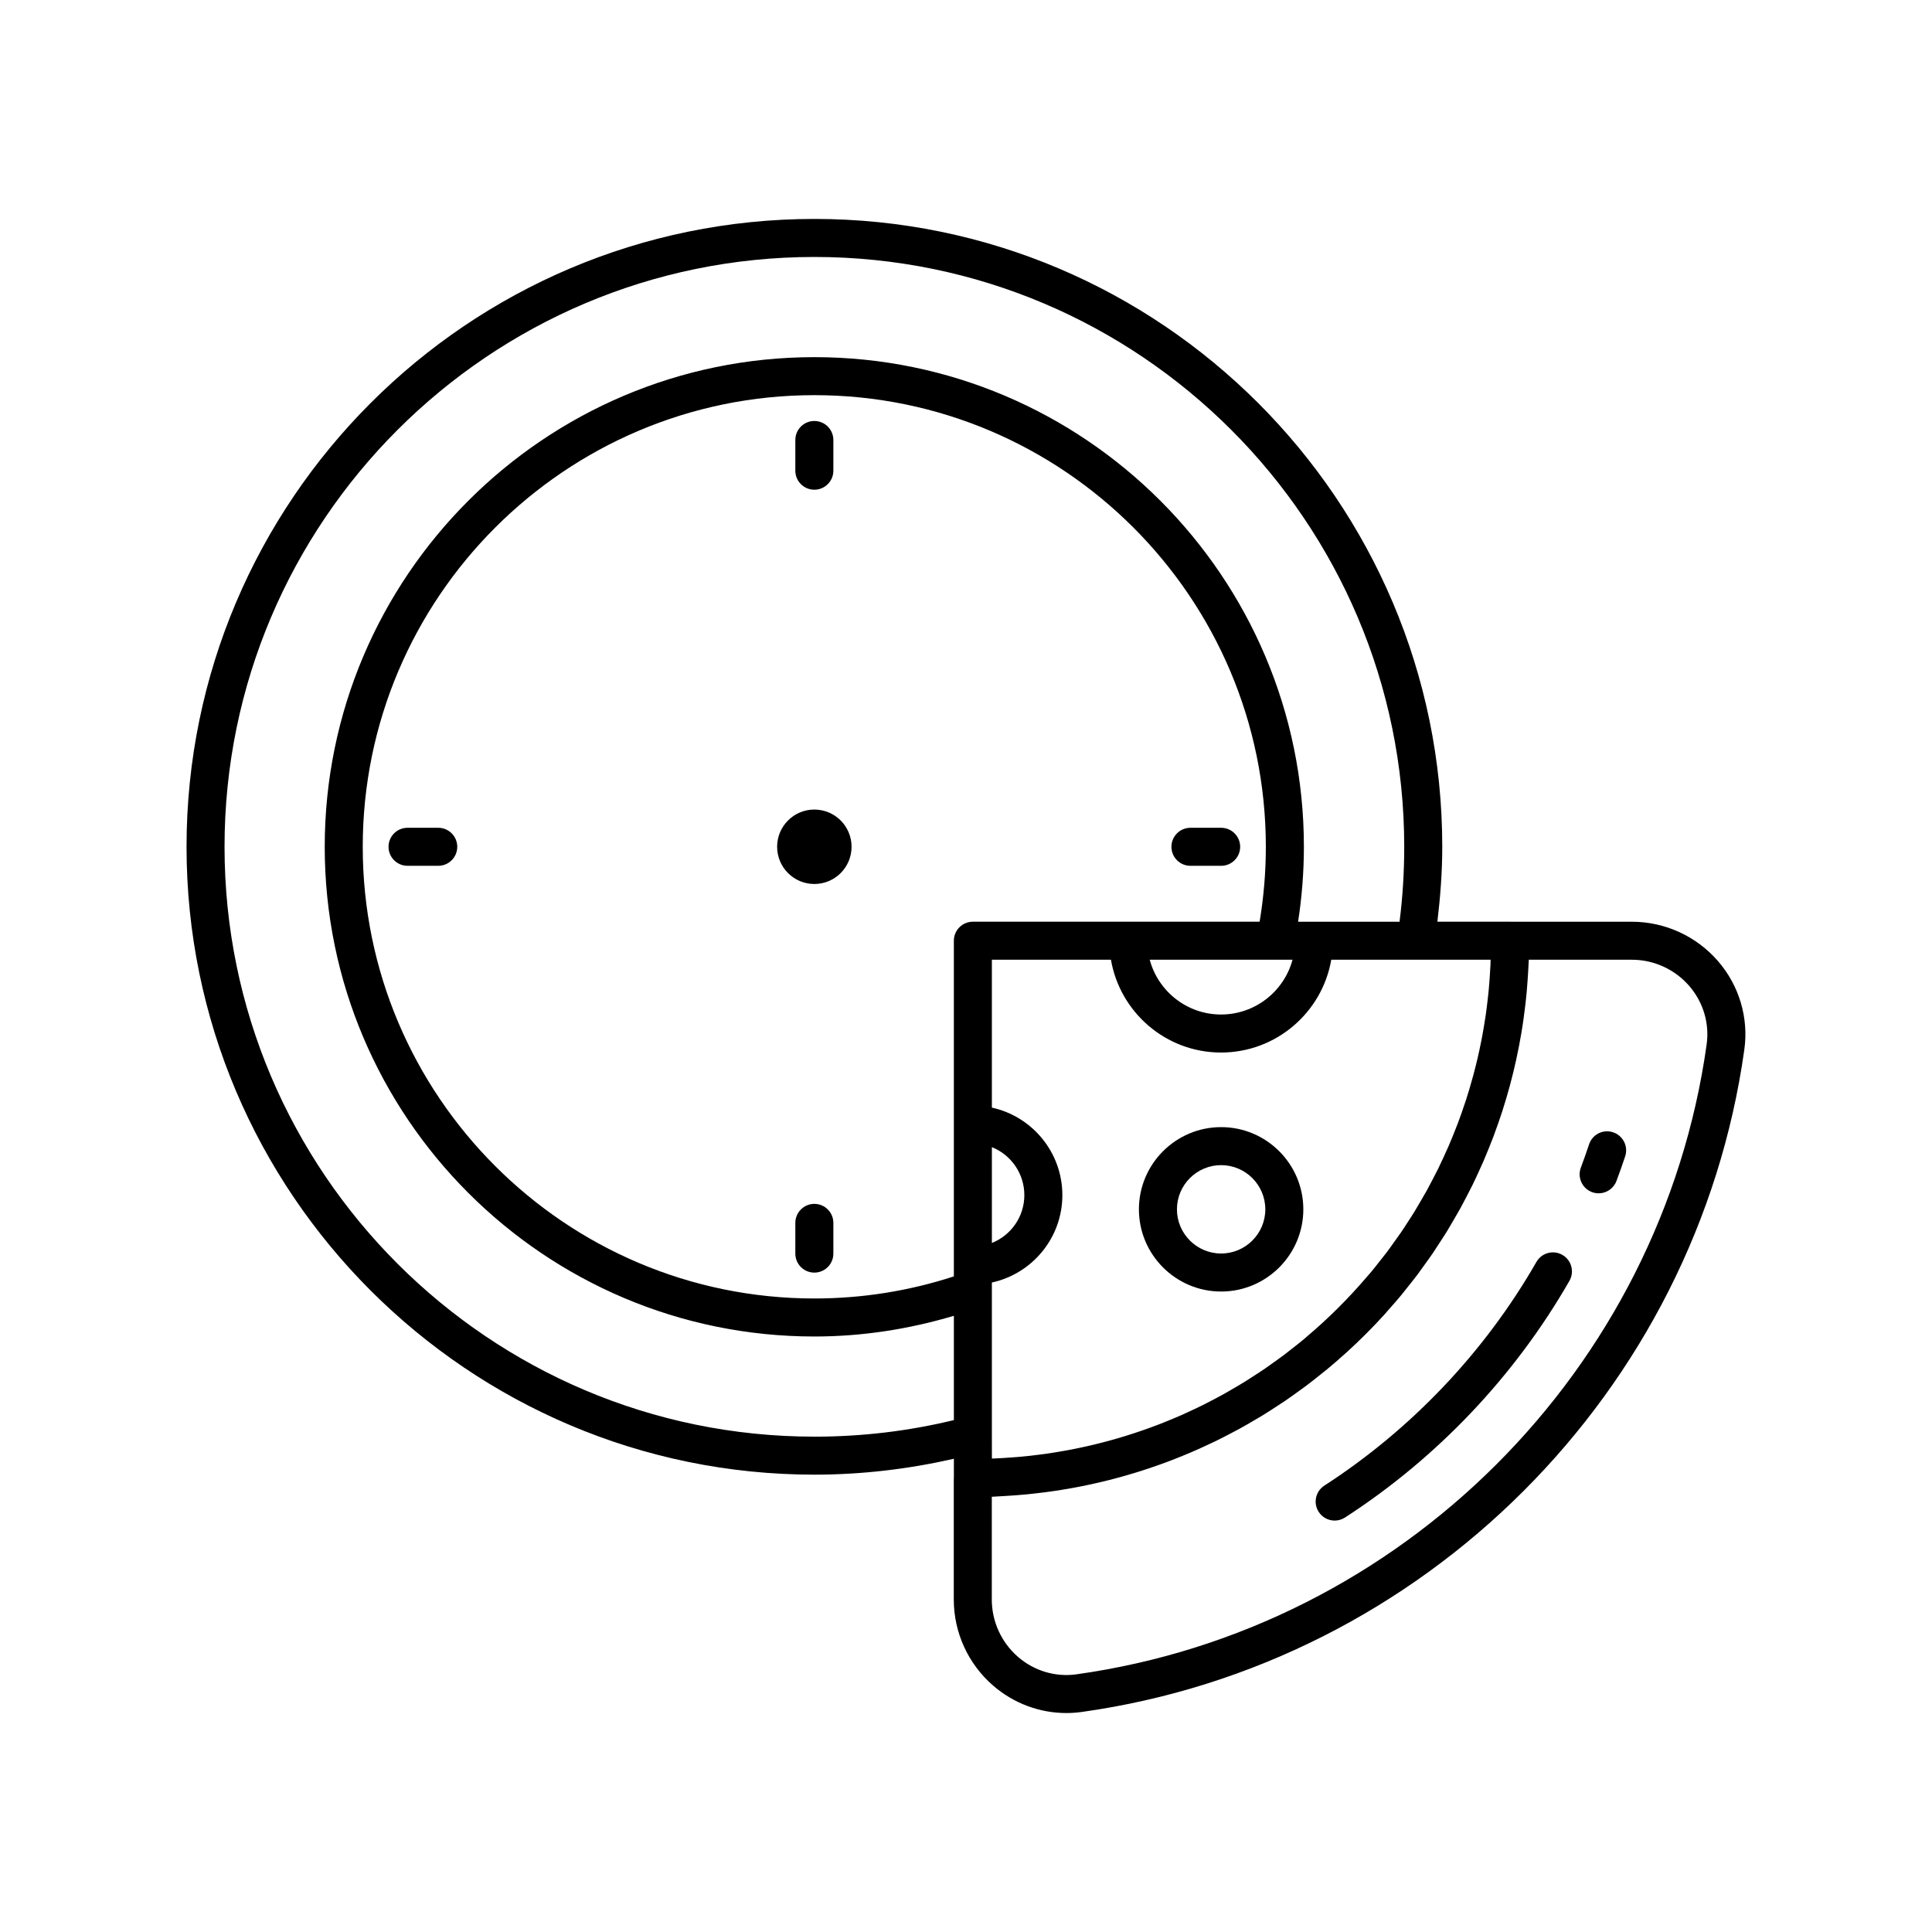 <?xml version="1.0" encoding="UTF-8"?>
<!-- Uploaded to: ICON Repo, www.svgrepo.com, Generator: ICON Repo Mixer Tools -->
<svg fill="#000000" width="800px" height="800px" version="1.1" viewBox="144 144 512 512" xmlns="http://www.w3.org/2000/svg">
 <g>
  <path d="m359.81 273.78c2.781 0 5.039-2.254 5.039-5.039v-8.137c0-2.781-2.254-5.039-5.039-5.039-2.781 0-5.039 2.254-5.039 5.039v8.137c0 2.781 2.258 5.039 5.039 5.039z"/>
  <path d="m459.48 373.45h8.137c2.781 0 5.039-2.254 5.039-5.039 0-2.781-2.254-5.039-5.039-5.039h-8.137c-2.781 0-5.039 2.254-5.039 5.039 0 2.781 2.258 5.039 5.039 5.039z"/>
  <path d="m359.81 463.04c-2.781 0-5.039 2.254-5.039 5.039v8.137c0 2.781 2.254 5.039 5.039 5.039 2.781 0 5.039-2.254 5.039-5.039v-8.137c0-2.785-2.258-5.039-5.039-5.039z"/>
  <path d="m260.14 363.37h-8.137c-2.781 0-5.039 2.254-5.039 5.039 0 2.781 2.254 5.039 5.039 5.039h8.137c2.781 0 5.039-2.254 5.039-5.039 0-2.781-2.258-5.039-5.039-5.039z"/>
  <path d="m359.81 358.54c-5.449 0-9.863 4.418-9.863 9.863 0 5.449 4.418 9.863 9.863 9.863 5.449 0 9.863-4.418 9.863-9.863 0.004-5.445-4.414-9.863-9.863-9.863z"/>
  <path d="m599.25 398.66c-5.742-6.602-14.051-10.391-22.789-10.391h-32.207c-0.016 0-0.031-0.012-0.047-0.012h-19.285c0.777-6.519 1.293-13.141 1.293-19.848 0-91.75-74.641-166.39-166.39-166.39s-166.39 74.645-166.39 166.39 74.641 166.39 166.39 166.39c12.535 0 24.922-1.473 36.961-4.211v5.004c0 0.039-0.023 0.07-0.023 0.109v32.184c0 8.734 3.785 17.043 10.391 22.785 5.445 4.738 12.355 7.305 19.43 7.305 1.344 0 2.699-0.094 4.051-0.281 90.723-12.68 162.95-84.871 175.63-175.55 1.184-8.441-1.375-17-7.016-23.484zm-60.402 3.445c-0.09 1.441-0.191 2.883-0.328 4.312-0.082 0.863-0.184 1.723-0.281 2.582-0.16 1.387-0.328 2.769-0.527 4.141-0.129 0.887-0.273 1.77-0.422 2.648-0.219 1.328-0.453 2.652-0.711 3.969-0.176 0.902-0.367 1.797-0.559 2.691-0.277 1.277-0.57 2.547-0.883 3.809-0.227 0.91-0.461 1.816-0.703 2.723-0.332 1.23-0.68 2.453-1.043 3.668-0.273 0.91-0.551 1.82-0.844 2.723-0.383 1.184-0.785 2.359-1.195 3.531-0.324 0.914-0.648 1.828-0.992 2.731-0.43 1.137-0.879 2.262-1.336 3.383-0.371 0.914-0.746 1.824-1.137 2.727-0.473 1.086-0.965 2.164-1.465 3.234-0.422 0.91-0.844 1.82-1.285 2.723-0.512 1.039-1.047 2.062-1.586 3.09-0.473 0.906-0.945 1.816-1.438 2.707-0.543 0.984-1.113 1.949-1.68 2.918-0.531 0.906-1.055 1.82-1.605 2.715-0.566 0.922-1.164 1.824-1.75 2.731-0.59 0.91-1.172 1.828-1.785 2.723-0.582 0.852-1.191 1.68-1.793 2.516-0.66 0.922-1.309 1.852-1.992 2.758-0.562 0.742-1.152 1.465-1.727 2.195-0.762 0.965-1.512 1.941-2.297 2.887-0.469 0.566-0.965 1.109-1.445 1.668-4.805 5.602-10.043 10.816-15.68 15.582-0.277 0.234-0.547 0.484-0.828 0.719-1.223 1.016-2.477 1.992-3.734 2.969-0.438 0.34-0.863 0.691-1.305 1.023-1.207 0.91-2.441 1.785-3.676 2.66-0.516 0.363-1.02 0.738-1.539 1.098-1.223 0.84-2.473 1.641-3.727 2.441-0.555 0.355-1.102 0.719-1.664 1.066-1.25 0.773-2.523 1.512-3.797 2.246-0.586 0.34-1.168 0.684-1.762 1.016-1.277 0.711-2.578 1.391-3.883 2.062-0.609 0.312-1.215 0.633-1.832 0.938-1.316 0.652-2.652 1.273-3.992 1.887-0.621 0.285-1.242 0.57-1.867 0.844-1.355 0.594-2.727 1.16-4.106 1.711-0.629 0.25-1.258 0.504-1.891 0.746-1.398 0.535-2.809 1.043-4.227 1.531-0.633 0.219-1.27 0.438-1.906 0.645-1.441 0.473-2.891 0.922-4.352 1.348-0.629 0.184-1.258 0.363-1.887 0.539-1.492 0.414-2.992 0.801-4.504 1.164-0.613 0.148-1.23 0.289-1.844 0.426-1.543 0.348-3.094 0.672-4.656 0.969-0.598 0.113-1.195 0.215-1.793 0.32-1.598 0.281-3.203 0.539-4.82 0.766-0.566 0.078-1.133 0.145-1.699 0.215-1.664 0.211-3.336 0.398-5.019 0.547-0.516 0.047-1.035 0.078-1.551 0.117-1.75 0.137-3.508 0.25-5.273 0.32-0.121 0.004-0.242 0.004-0.359 0.008l-0.008-6.289v-40.363c10.66-2.32 18.68-11.805 18.68-23.152 0-11.367-8.02-20.875-18.68-23.199v-39.191h31.555c2.402 13.941 14.551 24.594 29.168 24.594 14.645 0 26.812-10.652 29.219-24.594h42.227c-0.016 0.414-0.012 0.832-0.031 1.246-0.035 0.848-0.094 1.688-0.148 2.527zm-52.316-3.769c-2.234 8.348-9.883 14.52-18.945 14.52-9.039 0-16.668-6.168-18.898-14.52zm-8.715-10.074h-75.996c-2.781 0-5.039 2.254-5.039 5.039v88.957c-11.934 3.883-24.352 5.852-36.961 5.852-65.996 0-119.69-53.695-119.69-119.69 0-66 53.695-119.7 119.69-119.7 65.973 0 119.64 53.695 119.64 119.7 0.004 6.598-0.555 13.254-1.648 19.844zm-70.957 59.742c5.035 2.016 8.602 6.957 8.602 12.719 0 5.742-3.566 10.668-8.602 12.676zm-47.035 76.723c-86.191 0-156.32-70.121-156.32-156.31 0-86.195 70.125-156.32 156.32-156.32s156.31 70.121 156.31 156.32c0 6.703-0.418 13.359-1.242 19.848h-26.883c1.012-6.594 1.535-13.246 1.535-19.848 0-71.559-58.191-129.77-129.72-129.77-71.555 0-129.77 58.215-129.77 129.77 0 71.555 58.215 129.77 129.77 129.77 12.59 0 24.973-1.918 36.961-5.488v27.641c-11.996 2.914-24.41 4.391-36.961 4.391zm236.46-103.98c-12.07 86.25-80.766 154.91-167.05 166.97-5.547 0.777-11.188-0.918-15.473-4.644-4.402-3.832-6.926-9.367-6.926-15.188v-27.227c0.672-0.023 1.336-0.086 2.008-0.117 0.516-0.023 1.027-0.059 1.543-0.09 1.945-0.113 3.883-0.254 5.809-0.441 0.566-0.055 1.129-0.121 1.695-0.184 1.859-0.203 3.711-0.434 5.551-0.707 0.605-0.09 1.207-0.188 1.812-0.285 1.785-0.285 3.562-0.602 5.324-0.953 0.633-0.125 1.266-0.258 1.895-0.391 1.719-0.367 3.426-0.762 5.121-1.184 0.652-0.164 1.301-0.328 1.949-0.5 1.664-0.441 3.312-0.914 4.953-1.41 0.652-0.199 1.305-0.395 1.953-0.602 1.613-0.516 3.215-1.062 4.805-1.629 0.656-0.234 1.312-0.465 1.965-0.711 1.562-0.582 3.109-1.199 4.644-1.836 0.656-0.27 1.312-0.535 1.961-0.816 1.52-0.652 3.019-1.34 4.516-2.043 0.641-0.301 1.285-0.594 1.918-0.902 1.484-0.727 2.945-1.484 4.402-2.258 0.617-0.328 1.242-0.648 1.859-0.984 1.453-0.797 2.883-1.633 4.305-2.477 0.59-0.352 1.188-0.688 1.773-1.047 1.43-0.875 2.832-1.793 4.231-2.715 0.551-0.363 1.109-0.711 1.656-1.082 1.43-0.973 2.828-1.984 4.219-3.004 0.488-0.355 0.984-0.695 1.465-1.059 1.473-1.105 2.91-2.254 4.34-3.414 0.375-0.305 0.766-0.594 1.137-0.902 1.613-1.332 3.188-2.707 4.742-4.109 0.172-0.156 0.355-0.305 0.527-0.461 3.453-3.141 6.754-6.441 9.898-9.895 0.402-0.441 0.781-0.906 1.18-1.352 1.137-1.277 2.266-2.559 3.359-3.875 0.555-0.672 1.082-1.367 1.629-2.051 0.895-1.121 1.797-2.234 2.66-3.383 0.605-0.805 1.18-1.633 1.77-2.449 0.762-1.055 1.531-2.106 2.266-3.184 0.609-0.895 1.188-1.809 1.777-2.715 0.672-1.031 1.348-2.059 1.996-3.109 0.59-0.961 1.152-1.941 1.723-2.914 0.602-1.027 1.203-2.051 1.781-3.094 0.562-1.02 1.098-2.055 1.637-3.086 0.535-1.027 1.074-2.051 1.586-3.094 0.527-1.07 1.027-2.156 1.527-3.242 0.477-1.027 0.949-2.059 1.402-3.098 0.484-1.121 0.945-2.25 1.406-3.387 0.418-1.035 0.836-2.07 1.23-3.117 0.438-1.156 0.852-2.328 1.262-3.5 0.367-1.047 0.727-2.098 1.07-3.156 0.387-1.195 0.754-2.402 1.113-3.613 0.312-1.051 0.613-2.106 0.902-3.164 0.336-1.242 0.656-2.488 0.961-3.742 0.258-1.055 0.5-2.109 0.734-3.176 0.281-1.273 0.543-2.555 0.793-3.84 0.203-1.062 0.391-2.133 0.574-3.203 0.223-1.305 0.43-2.613 0.613-3.934 0.152-1.066 0.281-2.141 0.41-3.215 0.16-1.336 0.309-2.676 0.43-4.023 0.098-1.07 0.172-2.148 0.246-3.223 0.094-1.371 0.184-2.738 0.238-4.117 0.016-0.355 0.051-0.703 0.062-1.055h27.312c5.824 0 11.359 2.527 15.188 6.926 3.719 4.289 5.41 9.93 4.633 15.477z"/>
  <path d="m558.05 476.56c-2.414-1.387-5.492-0.551-6.879 1.863-13.668 23.832-33.105 44.328-56.207 59.281-2.336 1.512-3.004 4.629-1.492 6.965 0.965 1.488 2.582 2.301 4.234 2.301 0.938 0 1.887-0.262 2.734-0.809 24.441-15.816 45.012-37.508 59.477-62.727 1.379-2.41 0.547-5.492-1.867-6.875z"/>
  <path d="m571.49 444.07c-2.648-0.891-5.496 0.555-6.367 3.195-0.688 2.074-1.414 4.129-2.18 6.168-0.977 2.606 0.344 5.508 2.949 6.488 0.582 0.215 1.18 0.32 1.77 0.32 2.039 0 3.957-1.25 4.719-3.273 0.809-2.156 1.578-4.336 2.309-6.531 0.871-2.641-0.559-5.492-3.199-6.367z"/>
  <path d="m467.61 442.7c-12.012 0-21.785 9.773-21.785 21.785s9.77 21.785 21.785 21.785c12.012 0 21.785-9.77 21.785-21.785 0-12.012-9.773-21.785-21.785-21.785zm0 33.492c-6.453 0-11.707-5.254-11.707-11.707 0-6.457 5.254-11.711 11.707-11.711 6.457 0 11.711 5.254 11.711 11.711 0 6.453-5.254 11.707-11.711 11.707z"/>
 </g>
</svg>